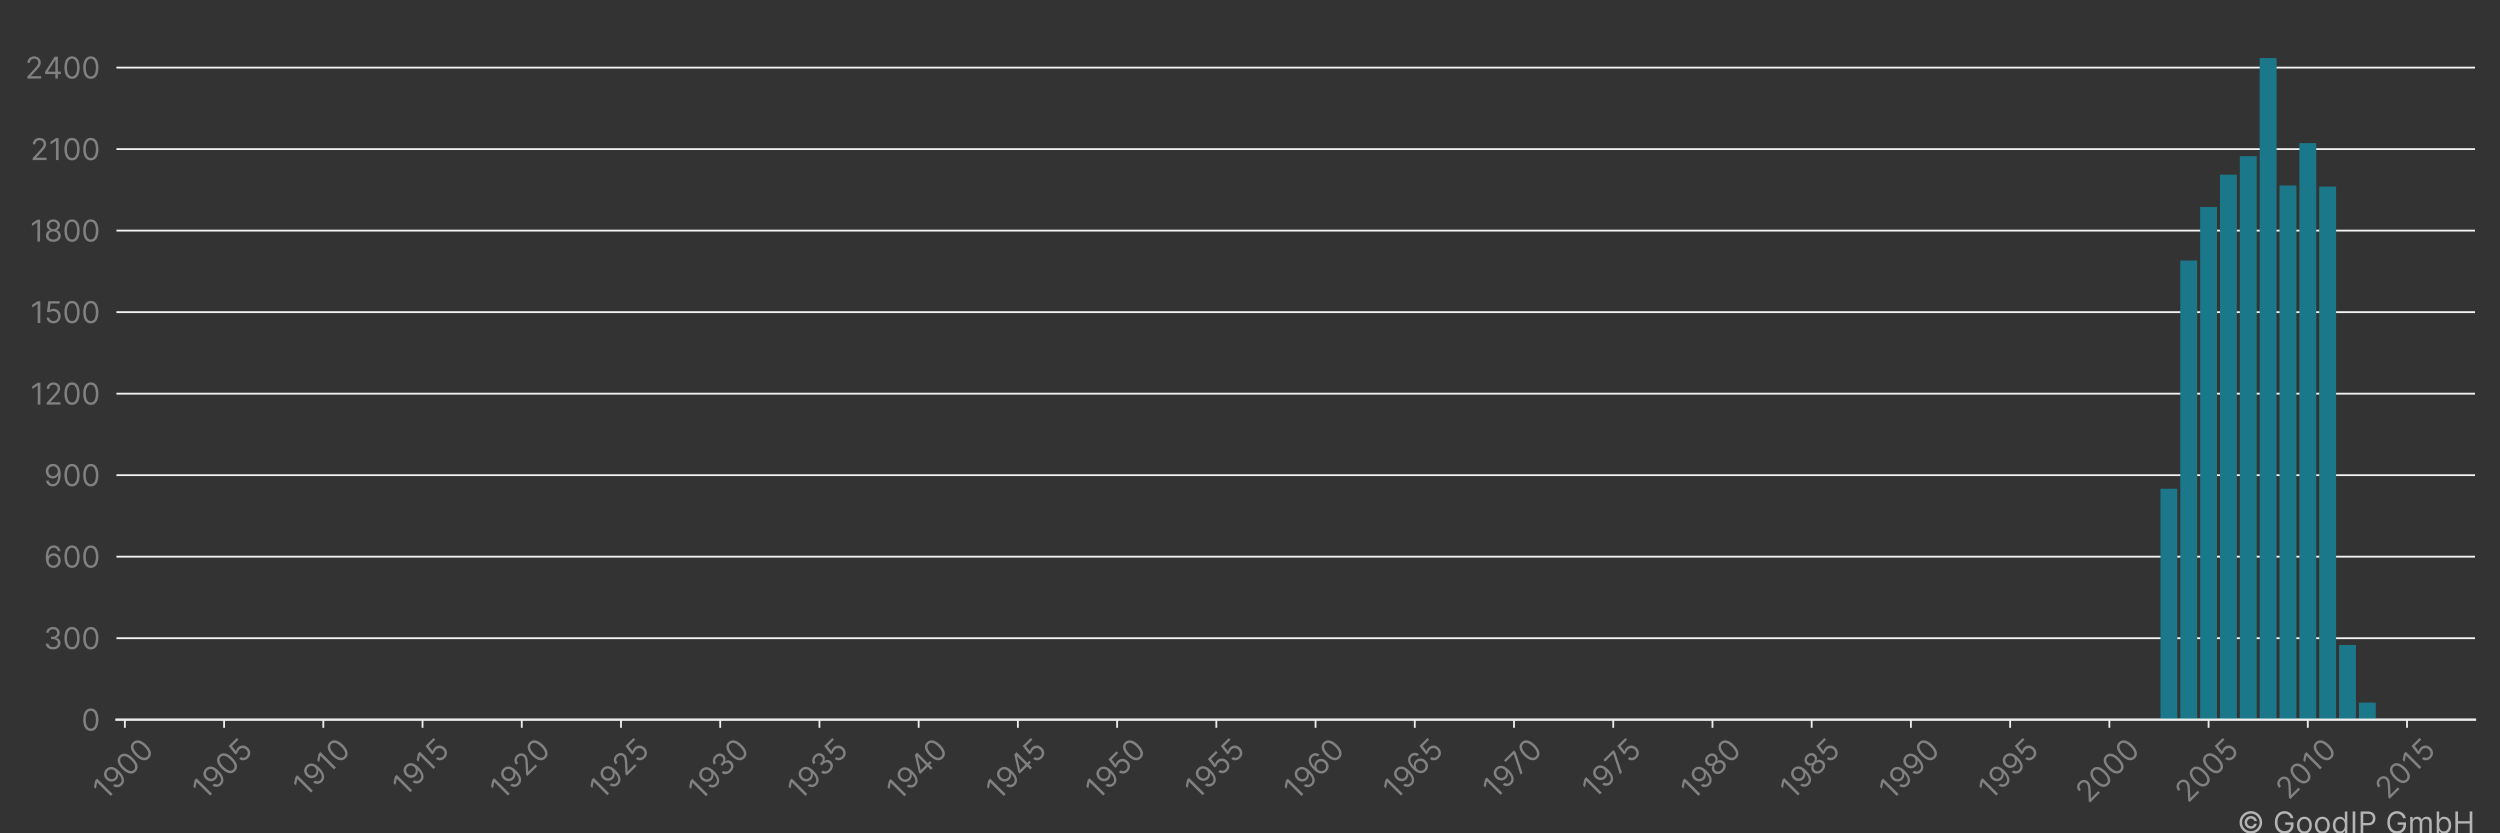 <?xml version="1.0" encoding="utf-8" standalone="no"?>
<!DOCTYPE svg PUBLIC "-//W3C//DTD SVG 1.1//EN"
  "http://www.w3.org/Graphics/SVG/1.1/DTD/svg11.dtd">
<!-- Created with matplotlib (https://matplotlib.org/) -->
<svg height="360pt" version="1.1" viewBox="0 0 1080 360" width="1080pt" xmlns="http://www.w3.org/2000/svg" xmlns:xlink="http://www.w3.org/1999/xlink">
 <rect x="0" y="0" width="1080" height="360" fill="#333333" stroke="none"/>
 <title>KONICA MINOLTA BUSINESS TECH patent filings</title>
 <defs>
  <style type="text/css">*{stroke-linecap:butt;stroke-linejoin:round;}</style>
 </defs>
 <g id="figure_1">
  <g id="patch_1">
   <path d="M 0 360 
L 1080 360 
L 1080 0 
L 0 0 
z
" style="fill:none;"/>
  </g>
  <g id="axes_1">
   <g id="patch_2">
    <path d="M 50.3 310.911 
L 1069.2 310.911 
L 1069.2 10.8 
L 50.3 10.8 
z
" style="fill:none;"/>
   </g>
   <g id="matplotlib.axis_1">
    <g id="xtick_1">
     <g id="line2d_1">
      <defs>
       <path d="M 0 0 
L 0 3.5 
" id="m8c0a478cf1" style="stroke:#ececec;stroke-width:0.8;"/>
      </defs>
      <g>
       <use style="fill:#ececec;stroke:#ececec;stroke-width:0.8;" x="53.944" xlink:href="#m8c0a478cf1" y="310.911"/>
      </g>
     </g>
     <g id="text_1">
      <!-- 1900 -->
      <g style="fill:#818181;" transform="translate(45.6 346.09)rotate(-45)scale(0.13 -0.13)">
       <defs>
        <path d="M 33.094 72.734 
L 33.094 0 
L 24.297 0 
L 24.297 63.5 
L 23.859 63.5 
L 6.109 51.703 
L 6.109 60.656 
L 24.297 72.734 
z
" id="Inter-Regular-49"/>
        <path d="M 30.688 73.859 
Q 35.156 73.828 39.625 72.156 
Q 44.109 70.484 47.797 66.609 
Q 51.5 62.75 53.734 56.094 
Q 55.969 49.438 55.969 39.344 
Q 55.969 29.656 54.141 22.141 
Q 52.312 14.625 48.875 9.469 
Q 45.453 4.328 40.562 1.656 
Q 35.688 -1 29.547 -1 
Q 23.438 -1 18.656 1.438 
Q 13.891 3.875 10.844 8.219 
Q 7.812 12.578 6.969 18.328 
L 15.625 18.328 
Q 16.797 13.312 20.297 10.062 
Q 23.797 6.812 29.547 6.812 
Q 37.969 6.812 42.844 14.156 
Q 47.734 21.516 47.734 34.938 
L 47.156 34.938 
Q 45.172 31.953 42.438 29.781 
Q 39.703 27.625 36.359 26.453 
Q 33.031 25.281 29.266 25.281 
Q 23.016 25.281 17.812 28.391 
Q 12.609 31.5 9.5 36.953 
Q 6.391 42.406 6.391 49.438 
Q 6.391 56.172 9.391 61.75 
Q 12.391 67.328 17.844 70.625 
Q 23.297 73.938 30.688 73.859 
z
M 30.688 66.047 
Q 26.203 66.047 22.641 63.812 
Q 19.078 61.578 17 57.812 
Q 14.922 54.047 14.922 49.438 
Q 14.922 44.891 16.922 41.172 
Q 18.922 37.469 22.422 35.281 
Q 25.922 33.094 30.406 33.094 
Q 33.766 33.094 36.672 34.422 
Q 39.594 35.766 41.781 38.078 
Q 43.969 40.406 45.203 43.375 
Q 46.453 46.344 46.453 49.578 
Q 46.453 53.906 44.406 57.672 
Q 42.359 61.438 38.797 63.734 
Q 35.234 66.047 30.688 66.047 
z
" id="Inter-Regular-57"/>
        <path d="M 31.25 -1 
Q 23.219 -1 17.578 3.391 
Q 11.938 7.781 8.953 16.141 
Q 5.969 24.5 5.969 36.359 
Q 5.969 48.156 8.969 56.516 
Q 11.969 64.875 17.625 69.297 
Q 23.297 73.719 31.25 73.719 
Q 39.203 73.719 44.859 69.297 
Q 50.531 64.875 53.531 56.516 
Q 56.531 48.156 56.531 36.359 
Q 56.531 24.5 53.547 16.141 
Q 50.562 7.781 44.922 3.391 
Q 39.281 -1 31.25 -1 
z
M 31.25 6.812 
Q 39.203 6.812 43.609 14.484 
Q 48.016 22.156 48.016 36.359 
Q 48.016 45.812 46 52.453 
Q 44 59.094 40.25 62.562 
Q 36.5 66.047 31.25 66.047 
Q 23.375 66.047 18.922 58.281 
Q 14.484 50.531 14.484 36.359 
Q 14.484 26.922 16.469 20.312 
Q 18.469 13.703 22.203 10.25 
Q 25.953 6.812 31.25 6.812 
z
" id="Inter-Regular-48"/>
       </defs>
       <use xlink:href="#Inter-Regular-49"/>
       <use x="46.449" xlink:href="#Inter-Regular-57"/>
       <use x="108.807" xlink:href="#Inter-Regular-48"/>
       <use x="171.307" xlink:href="#Inter-Regular-48"/>
      </g>
     </g>
    </g>
    <g id="xtick_2">
     <g id="line2d_2">
      <g>
       <use style="fill:#ececec;stroke:#ececec;stroke-width:0.8;" x="96.808" xlink:href="#m8c0a478cf1" y="310.911"/>
      </g>
     </g>
     <g id="text_2">
      <!-- 1905 -->
      <g style="fill:#818181;" transform="translate(88.543 345.933)rotate(-45)scale(0.13 -0.13)">
       <defs>
        <path d="M 30.25 -1 
Q 24 -1 19 1.484 
Q 14 3.984 10.969 8.312 
Q 7.953 12.641 7.672 18.188 
L 16.188 18.188 
Q 16.688 13.25 20.688 10.031 
Q 24.688 6.812 30.25 6.812 
Q 34.734 6.812 38.234 8.906 
Q 41.734 11.016 43.734 14.688 
Q 45.734 18.359 45.734 23.016 
Q 45.734 27.766 43.656 31.516 
Q 41.578 35.266 37.953 37.422 
Q 34.344 39.594 29.688 39.625 
Q 26.344 39.672 22.828 38.625 
Q 19.312 37.578 17.047 35.938 
L 8.812 36.938 
L 13.219 72.734 
L 51 72.734 
L 51 64.922 
L 20.594 64.922 
L 18.047 43.469 
L 18.469 43.469 
Q 20.703 45.234 24.078 46.406 
Q 27.453 47.578 31.109 47.578 
Q 37.781 47.578 43.016 44.406 
Q 48.266 41.234 51.266 35.719 
Q 54.266 30.219 54.266 23.156 
Q 54.266 16.188 51.156 10.734 
Q 48.047 5.297 42.609 2.141 
Q 37.188 -1 30.25 -1 
z
" id="Inter-Regular-53"/>
       </defs>
       <use xlink:href="#Inter-Regular-49"/>
       <use x="46.449" xlink:href="#Inter-Regular-57"/>
       <use x="108.807" xlink:href="#Inter-Regular-48"/>
       <use x="171.307" xlink:href="#Inter-Regular-53"/>
      </g>
     </g>
    </g>
    <g id="xtick_3">
     <g id="line2d_3">
      <g>
       <use style="fill:#ececec;stroke:#ececec;stroke-width:0.8;" x="139.673" xlink:href="#m8c0a478cf1" y="310.911"/>
      </g>
     </g>
     <g id="text_3">
      <!-- 1910 -->
      <g style="fill:#818181;" transform="translate(132.067 344.614)rotate(-45)scale(0.13 -0.13)">
       <use xlink:href="#Inter-Regular-49"/>
       <use x="46.449" xlink:href="#Inter-Regular-57"/>
       <use x="108.807" xlink:href="#Inter-Regular-49"/>
       <use x="155.256" xlink:href="#Inter-Regular-48"/>
      </g>
     </g>
    </g>
    <g id="xtick_4">
     <g id="line2d_4">
      <g>
       <use style="fill:#ececec;stroke:#ececec;stroke-width:0.8;" x="182.538" xlink:href="#m8c0a478cf1" y="310.911"/>
      </g>
     </g>
     <g id="text_4">
      <!-- 1915 -->
      <g style="fill:#818181;" transform="translate(175.011 344.458)rotate(-45)scale(0.13 -0.13)">
       <use xlink:href="#Inter-Regular-49"/>
       <use x="46.449" xlink:href="#Inter-Regular-57"/>
       <use x="108.807" xlink:href="#Inter-Regular-49"/>
       <use x="155.256" xlink:href="#Inter-Regular-53"/>
      </g>
     </g>
    </g>
    <g id="xtick_5">
     <g id="line2d_5">
      <g>
       <use style="fill:#ececec;stroke:#ececec;stroke-width:0.8;" x="225.403" xlink:href="#m8c0a478cf1" y="310.911"/>
      </g>
     </g>
     <g id="text_5">
      <!-- 1920 -->
      <g style="fill:#818181;" transform="translate(217.151 345.907)rotate(-45)scale(0.13 -0.13)">
       <defs>
        <path d="M 7.531 0 
L 7.531 6.391 
L 31.531 32.672 
Q 35.766 37.281 38.5 40.703 
Q 41.234 44.141 42.562 47.172 
Q 43.891 50.219 43.891 53.547 
Q 43.891 57.391 42.062 60.188 
Q 40.234 63 37.078 64.516 
Q 33.922 66.047 29.969 66.047 
Q 25.781 66.047 22.672 64.328 
Q 19.562 62.609 17.875 59.516 
Q 16.188 56.422 16.188 52.266 
L 7.812 52.266 
Q 7.812 58.672 10.75 63.5 
Q 13.703 68.328 18.797 71.016 
Q 23.906 73.719 30.25 73.719 
Q 36.656 73.719 41.578 71.016 
Q 46.516 68.328 49.312 63.734 
Q 52.125 59.156 52.125 53.547 
Q 52.125 49.531 50.688 45.719 
Q 49.25 41.906 45.719 37.234 
Q 42.188 32.562 35.938 25.859 
L 19.609 8.375 
L 19.609 7.812 
L 53.406 7.812 
L 53.406 0 
z
" id="Inter-Regular-50"/>
       </defs>
       <use xlink:href="#Inter-Regular-49"/>
       <use x="46.449" xlink:href="#Inter-Regular-57"/>
       <use x="108.807" xlink:href="#Inter-Regular-50"/>
       <use x="169.318" xlink:href="#Inter-Regular-48"/>
      </g>
     </g>
    </g>
    <g id="xtick_6">
     <g id="line2d_6">
      <g>
       <use style="fill:#ececec;stroke:#ececec;stroke-width:0.8;" x="268.268" xlink:href="#m8c0a478cf1" y="310.911"/>
      </g>
     </g>
     <g id="text_6">
      <!-- 1925 -->
      <g style="fill:#818181;" transform="translate(260.094 345.751)rotate(-45)scale(0.13 -0.13)">
       <use xlink:href="#Inter-Regular-49"/>
       <use x="46.449" xlink:href="#Inter-Regular-57"/>
       <use x="108.807" xlink:href="#Inter-Regular-50"/>
       <use x="169.318" xlink:href="#Inter-Regular-53"/>
      </g>
     </g>
    </g>
    <g id="xtick_7">
     <g id="line2d_7">
      <g>
       <use style="fill:#ececec;stroke:#ececec;stroke-width:0.8;" x="311.133" xlink:href="#m8c0a478cf1" y="310.911"/>
      </g>
     </g>
     <g id="text_7">
      <!-- 1930 -->
      <g style="fill:#818181;" transform="translate(302.737 346.194)rotate(-45)scale(0.13 -0.13)">
       <defs>
        <path d="M 32.109 -1 
Q 25.078 -1 19.578 1.406 
Q 14.094 3.828 10.875 8.141 
Q 7.672 12.469 7.391 18.188 
L 16.344 18.188 
Q 16.625 14.672 18.75 12.125 
Q 20.875 9.594 24.312 8.203 
Q 27.766 6.812 31.969 6.812 
Q 36.656 6.812 40.266 8.438 
Q 43.891 10.078 45.953 12.984 
Q 48.016 15.906 48.016 19.75 
Q 48.016 23.75 46.016 26.828 
Q 44.031 29.906 40.188 31.641 
Q 36.359 33.375 30.828 33.375 
L 25 33.375 
L 25 41.188 
L 30.828 41.188 
Q 35.156 41.188 38.438 42.75 
Q 41.734 44.312 43.594 47.156 
Q 45.453 50 45.453 53.828 
Q 45.453 57.531 43.812 60.266 
Q 42.188 63 39.219 64.516 
Q 36.266 66.047 32.25 66.047 
Q 28.484 66.047 25.156 64.672 
Q 21.844 63.312 19.75 60.734 
Q 17.656 58.172 17.469 54.547 
L 8.953 54.547 
Q 9.156 60.266 12.391 64.578 
Q 15.625 68.891 20.859 71.297 
Q 26.109 73.719 32.391 73.719 
Q 39.141 73.719 43.969 71 
Q 48.797 68.281 51.391 63.844 
Q 53.984 59.406 53.984 54.266 
Q 53.984 48.125 50.766 43.781 
Q 47.547 39.453 42.047 37.781 
L 42.047 37.219 
Q 48.938 36.078 52.797 31.375 
Q 56.672 26.672 56.672 19.75 
Q 56.672 13.812 53.453 9.109 
Q 50.25 4.406 44.703 1.703 
Q 39.172 -1 32.109 -1 
z
" id="Inter-Regular-51"/>
       </defs>
       <use xlink:href="#Inter-Regular-49"/>
       <use x="46.449" xlink:href="#Inter-Regular-57"/>
       <use x="108.807" xlink:href="#Inter-Regular-51"/>
       <use x="172.443" xlink:href="#Inter-Regular-48"/>
      </g>
     </g>
    </g>
    <g id="xtick_8">
     <g id="line2d_8">
      <g>
       <use style="fill:#ececec;stroke:#ececec;stroke-width:0.8;" x="353.998" xlink:href="#m8c0a478cf1" y="310.911"/>
      </g>
     </g>
     <g id="text_8">
      <!-- 1935 -->
      <g style="fill:#818181;" transform="translate(345.681 346.038)rotate(-45)scale(0.13 -0.13)">
       <use xlink:href="#Inter-Regular-49"/>
       <use x="46.449" xlink:href="#Inter-Regular-57"/>
       <use x="108.807" xlink:href="#Inter-Regular-51"/>
       <use x="172.443" xlink:href="#Inter-Regular-53"/>
      </g>
     </g>
    </g>
    <g id="xtick_9">
     <g id="line2d_9">
      <g>
       <use style="fill:#ececec;stroke:#ececec;stroke-width:0.8;" x="396.863" xlink:href="#m8c0a478cf1" y="310.911"/>
      </g>
     </g>
     <g id="text_9">
      <!-- 1940 -->
      <g style="fill:#818181;" transform="translate(388.441 346.246)rotate(-45)scale(0.13 -0.13)">
       <defs>
        <path d="M 5.828 14.922 
L 5.828 22.156 
L 37.781 72.734 
L 43.047 72.734 
L 43.047 61.5 
L 39.484 61.5 
L 15.344 23.297 
L 15.344 22.734 
L 58.375 22.734 
L 58.375 14.922 
z
M 40.062 0 
L 40.062 17.109 
L 40.062 20.484 
L 40.062 72.734 
L 48.438 72.734 
L 48.438 0 
z
" id="Inter-Regular-52"/>
       </defs>
       <use xlink:href="#Inter-Regular-49"/>
       <use x="46.449" xlink:href="#Inter-Regular-57"/>
       <use x="108.807" xlink:href="#Inter-Regular-52"/>
       <use x="173.011" xlink:href="#Inter-Regular-48"/>
      </g>
     </g>
    </g>
    <g id="xtick_10">
     <g id="line2d_10">
      <g>
       <use style="fill:#ececec;stroke:#ececec;stroke-width:0.8;" x="439.728" xlink:href="#m8c0a478cf1" y="310.911"/>
      </g>
     </g>
     <g id="text_10">
      <!-- 1945 -->
      <g style="fill:#818181;" transform="translate(431.385 346.09)rotate(-45)scale(0.13 -0.13)">
       <use xlink:href="#Inter-Regular-49"/>
       <use x="46.449" xlink:href="#Inter-Regular-57"/>
       <use x="108.807" xlink:href="#Inter-Regular-52"/>
       <use x="173.011" xlink:href="#Inter-Regular-53"/>
      </g>
     </g>
    </g>
    <g id="xtick_11">
     <g id="line2d_11">
      <g>
       <use style="fill:#ececec;stroke:#ececec;stroke-width:0.8;" x="482.593" xlink:href="#m8c0a478cf1" y="310.911"/>
      </g>
     </g>
     <g id="text_11">
      <!-- 1950 -->
      <g style="fill:#818181;" transform="translate(474.328 345.933)rotate(-45)scale(0.13 -0.13)">
       <use xlink:href="#Inter-Regular-49"/>
       <use x="46.449" xlink:href="#Inter-Regular-57"/>
       <use x="108.807" xlink:href="#Inter-Regular-53"/>
       <use x="169.602" xlink:href="#Inter-Regular-48"/>
      </g>
     </g>
    </g>
    <g id="xtick_12">
     <g id="line2d_12">
      <g>
       <use style="fill:#ececec;stroke:#ececec;stroke-width:0.8;" x="525.458" xlink:href="#m8c0a478cf1" y="310.911"/>
      </g>
     </g>
     <g id="text_12">
      <!-- 1955 -->
      <g style="fill:#818181;" transform="translate(517.271 345.776)rotate(-45)scale(0.13 -0.13)">
       <use xlink:href="#Inter-Regular-49"/>
       <use x="46.449" xlink:href="#Inter-Regular-57"/>
       <use x="108.807" xlink:href="#Inter-Regular-53"/>
       <use x="169.602" xlink:href="#Inter-Regular-53"/>
      </g>
     </g>
    </g>
    <g id="xtick_13">
     <g id="line2d_13">
      <g>
       <use style="fill:#ececec;stroke:#ececec;stroke-width:0.8;" x="568.323" xlink:href="#m8c0a478cf1" y="310.911"/>
      </g>
     </g>
     <g id="text_13">
      <!-- 1960 -->
      <g style="fill:#818181;" transform="translate(559.986 346.077)rotate(-45)scale(0.13 -0.13)">
       <defs>
        <path d="M 31.672 -1 
Q 27.203 -0.922 22.719 0.703 
Q 18.25 2.344 14.562 6.234 
Q 10.875 10.125 8.625 16.781 
Q 6.391 23.438 6.391 33.516 
Q 6.391 43.219 8.203 50.719 
Q 10.016 58.234 13.453 63.375 
Q 16.906 68.531 21.781 71.188 
Q 26.672 73.859 32.812 73.859 
Q 38.922 73.859 43.688 71.406 
Q 48.469 68.969 51.484 64.609 
Q 54.516 60.266 55.406 54.547 
L 46.734 54.547 
Q 45.531 59.547 42.047 62.797 
Q 38.562 66.047 32.812 66.047 
Q 24.359 66.047 19.516 58.672 
Q 14.672 51.312 14.625 37.922 
L 15.203 37.922 
Q 17.188 40.938 19.938 43.078 
Q 22.688 45.234 26.031 46.406 
Q 29.375 47.578 33.094 47.578 
Q 39.344 47.578 44.531 44.469 
Q 49.719 41.375 52.844 35.922 
Q 55.969 30.469 55.969 23.438 
Q 55.969 16.688 52.953 11.094 
Q 49.938 5.5 44.484 2.219 
Q 39.031 -1.062 31.672 -1 
z
M 31.672 6.812 
Q 36.156 6.812 39.719 9.047 
Q 43.297 11.297 45.359 15.062 
Q 47.438 18.828 47.438 23.438 
Q 47.438 27.953 45.438 31.656 
Q 43.438 35.375 39.938 37.562 
Q 36.438 39.766 31.969 39.766 
Q 28.594 39.766 25.672 38.438 
Q 22.766 37.109 20.578 34.797 
Q 18.391 32.5 17.141 29.531 
Q 15.906 26.562 15.906 23.297 
Q 15.906 18.969 17.953 15.203 
Q 20 11.438 23.562 9.125 
Q 27.125 6.812 31.672 6.812 
z
" id="Inter-Regular-54"/>
       </defs>
       <use xlink:href="#Inter-Regular-49"/>
       <use x="46.449" xlink:href="#Inter-Regular-57"/>
       <use x="108.807" xlink:href="#Inter-Regular-54"/>
       <use x="171.165" xlink:href="#Inter-Regular-48"/>
      </g>
     </g>
    </g>
    <g id="xtick_14">
     <g id="line2d_14">
      <g>
       <use style="fill:#ececec;stroke:#ececec;stroke-width:0.8;" x="611.188" xlink:href="#m8c0a478cf1" y="310.911"/>
      </g>
     </g>
     <g id="text_14">
      <!-- 1965 -->
      <g style="fill:#818181;" transform="translate(602.929 345.92)rotate(-45)scale(0.13 -0.13)">
       <use xlink:href="#Inter-Regular-49"/>
       <use x="46.449" xlink:href="#Inter-Regular-57"/>
       <use x="108.807" xlink:href="#Inter-Regular-54"/>
       <use x="171.165" xlink:href="#Inter-Regular-53"/>
      </g>
     </g>
    </g>
    <g id="xtick_15">
     <g id="line2d_15">
      <g>
       <use style="fill:#ececec;stroke:#ececec;stroke-width:0.8;" x="654.053" xlink:href="#m8c0a478cf1" y="310.911"/>
      </g>
     </g>
     <g id="text_15">
      <!-- 1970 -->
      <g style="fill:#818181;" transform="translate(645.957 345.594)rotate(-45)scale(0.13 -0.13)">
       <defs>
        <path d="M 9.797 0 
L 42.328 64.344 
L 42.328 64.922 
L 4.828 64.922 
L 4.828 72.734 
L 51.422 72.734 
L 51.422 64.484 
L 19.031 0 
z
" id="Inter-Regular-55"/>
       </defs>
       <use xlink:href="#Inter-Regular-49"/>
       <use x="46.449" xlink:href="#Inter-Regular-57"/>
       <use x="108.807" xlink:href="#Inter-Regular-55"/>
       <use x="165.909" xlink:href="#Inter-Regular-48"/>
      </g>
     </g>
    </g>
    <g id="xtick_16">
     <g id="line2d_16">
      <g>
       <use style="fill:#ececec;stroke:#ececec;stroke-width:0.8;" x="696.918" xlink:href="#m8c0a478cf1" y="310.911"/>
      </g>
     </g>
     <g id="text_16">
      <!-- 1975 -->
      <g style="fill:#818181;" transform="translate(688.9 345.437)rotate(-45)scale(0.13 -0.13)">
       <use xlink:href="#Inter-Regular-49"/>
       <use x="46.449" xlink:href="#Inter-Regular-57"/>
       <use x="108.807" xlink:href="#Inter-Regular-55"/>
       <use x="165.909" xlink:href="#Inter-Regular-53"/>
      </g>
     </g>
    </g>
    <g id="xtick_17">
     <g id="line2d_17">
      <g>
       <use style="fill:#ececec;stroke:#ececec;stroke-width:0.8;" x="739.783" xlink:href="#m8c0a478cf1" y="310.911"/>
      </g>
     </g>
     <g id="text_17">
      <!-- 1980 -->
      <g style="fill:#818181;" transform="translate(731.478 346.012)rotate(-45)scale(0.13 -0.13)">
       <defs>
        <path d="M 30.828 -1 
Q 23.516 -1 17.922 1.609 
Q 12.328 4.219 9.203 8.812 
Q 6.078 13.422 6.109 19.312 
Q 6.078 23.938 7.922 27.859 
Q 9.766 31.781 12.969 34.422 
Q 16.188 37.078 20.172 37.781 
L 20.172 38.203 
Q 14.953 39.562 11.859 44.078 
Q 8.766 48.609 8.812 54.406 
Q 8.766 59.938 11.609 64.297 
Q 14.453 68.672 19.438 71.188 
Q 24.438 73.719 30.828 73.719 
Q 37.141 73.719 42.109 71.188 
Q 47.094 68.672 49.953 64.297 
Q 52.812 59.938 52.844 54.406 
Q 52.812 48.609 49.703 44.078 
Q 46.594 39.562 41.484 38.203 
L 41.484 37.781 
Q 45.422 37.078 48.578 34.422 
Q 51.734 31.781 53.609 27.859 
Q 55.5 23.938 55.547 19.312 
Q 55.5 13.422 52.359 8.812 
Q 49.219 4.219 43.656 1.609 
Q 38.109 -1 30.828 -1 
z
M 30.828 6.812 
Q 35.766 6.812 39.344 8.406 
Q 42.938 10.016 44.891 12.922 
Q 46.844 15.844 46.875 19.75 
Q 46.844 23.859 44.75 27.016 
Q 42.656 30.188 39.047 32 
Q 35.438 33.812 30.828 33.812 
Q 26.172 33.812 22.531 32 
Q 18.891 30.188 16.812 27.016 
Q 14.734 23.859 14.781 19.75 
Q 14.734 15.844 16.672 12.922 
Q 18.609 10.016 22.234 8.406 
Q 25.859 6.812 30.828 6.812 
z
M 30.828 41.328 
Q 34.734 41.328 37.766 42.891 
Q 40.797 44.453 42.531 47.266 
Q 44.281 50.078 44.312 53.828 
Q 44.281 57.531 42.578 60.281 
Q 40.875 63.031 37.859 64.531 
Q 34.844 66.047 30.828 66.047 
Q 26.734 66.047 23.688 64.531 
Q 20.641 63.031 18.969 60.281 
Q 17.297 57.531 17.328 53.828 
Q 17.297 50.078 19.016 47.266 
Q 20.734 44.453 23.781 42.891 
Q 26.844 41.328 30.828 41.328 
z
" id="Inter-Regular-56"/>
       </defs>
       <use xlink:href="#Inter-Regular-49"/>
       <use x="46.449" xlink:href="#Inter-Regular-57"/>
       <use x="108.807" xlink:href="#Inter-Regular-56"/>
       <use x="170.455" xlink:href="#Inter-Regular-48"/>
      </g>
     </g>
    </g>
    <g id="xtick_18">
     <g id="line2d_18">
      <g>
       <use style="fill:#ececec;stroke:#ececec;stroke-width:0.8;" x="782.648" xlink:href="#m8c0a478cf1" y="310.911"/>
      </g>
     </g>
     <g id="text_18">
      <!-- 1985 -->
      <g style="fill:#818181;" transform="translate(774.421 345.855)rotate(-45)scale(0.13 -0.13)">
       <use xlink:href="#Inter-Regular-49"/>
       <use x="46.449" xlink:href="#Inter-Regular-57"/>
       <use x="108.807" xlink:href="#Inter-Regular-56"/>
       <use x="170.455" xlink:href="#Inter-Regular-53"/>
      </g>
     </g>
    </g>
    <g id="xtick_19">
     <g id="line2d_19">
      <g>
       <use style="fill:#ececec;stroke:#ececec;stroke-width:0.8;" x="825.513" xlink:href="#m8c0a478cf1" y="310.911"/>
      </g>
     </g>
     <g id="text_19">
      <!-- 1990 -->
      <g style="fill:#818181;" transform="translate(817.176 346.077)rotate(-45)scale(0.13 -0.13)">
       <use xlink:href="#Inter-Regular-49"/>
       <use x="46.449" xlink:href="#Inter-Regular-57"/>
       <use x="108.807" xlink:href="#Inter-Regular-57"/>
       <use x="171.165" xlink:href="#Inter-Regular-48"/>
      </g>
     </g>
    </g>
    <g id="xtick_20">
     <g id="line2d_20">
      <g>
       <use style="fill:#ececec;stroke:#ececec;stroke-width:0.8;" x="868.378" xlink:href="#m8c0a478cf1" y="310.911"/>
      </g>
     </g>
     <g id="text_20">
      <!-- 1995 -->
      <g style="fill:#818181;" transform="translate(860.119 345.92)rotate(-45)scale(0.13 -0.13)">
       <use xlink:href="#Inter-Regular-49"/>
       <use x="46.449" xlink:href="#Inter-Regular-57"/>
       <use x="108.807" xlink:href="#Inter-Regular-57"/>
       <use x="171.165" xlink:href="#Inter-Regular-53"/>
      </g>
     </g>
    </g>
    <g id="xtick_21">
     <g id="line2d_21">
      <g>
       <use style="fill:#ececec;stroke:#ececec;stroke-width:0.8;" x="911.243" xlink:href="#m8c0a478cf1" y="310.911"/>
      </g>
     </g>
     <g id="text_21">
      <!-- 2000 -->
      <g style="fill:#818181;" transform="translate(902.246 347.395)rotate(-45)scale(0.13 -0.13)">
       <use xlink:href="#Inter-Regular-50"/>
       <use x="60.511" xlink:href="#Inter-Regular-48"/>
       <use x="123.011" xlink:href="#Inter-Regular-48"/>
       <use x="185.511" xlink:href="#Inter-Regular-48"/>
      </g>
     </g>
    </g>
    <g id="xtick_22">
     <g id="line2d_22">
      <g>
       <use style="fill:#ececec;stroke:#ececec;stroke-width:0.8;" x="954.108" xlink:href="#m8c0a478cf1" y="310.911"/>
      </g>
     </g>
     <g id="text_22">
      <!-- 2005 -->
      <g style="fill:#818181;" transform="translate(945.19 347.239)rotate(-45)scale(0.13 -0.13)">
       <use xlink:href="#Inter-Regular-50"/>
       <use x="60.511" xlink:href="#Inter-Regular-48"/>
       <use x="123.011" xlink:href="#Inter-Regular-48"/>
       <use x="185.511" xlink:href="#Inter-Regular-53"/>
      </g>
     </g>
    </g>
    <g id="xtick_23">
     <g id="line2d_23">
      <g>
       <use style="fill:#ececec;stroke:#ececec;stroke-width:0.8;" x="996.973" xlink:href="#m8c0a478cf1" y="310.911"/>
      </g>
     </g>
     <g id="text_23">
      <!-- 2010 -->
      <g style="fill:#818181;" transform="translate(988.714 345.92)rotate(-45)scale(0.13 -0.13)">
       <use xlink:href="#Inter-Regular-50"/>
       <use x="60.511" xlink:href="#Inter-Regular-48"/>
       <use x="123.011" xlink:href="#Inter-Regular-49"/>
       <use x="169.46" xlink:href="#Inter-Regular-48"/>
      </g>
     </g>
    </g>
    <g id="xtick_24">
     <g id="line2d_24">
      <g>
       <use style="fill:#ececec;stroke:#ececec;stroke-width:0.8;" x="1039.838" xlink:href="#m8c0a478cf1" y="310.911"/>
      </g>
     </g>
     <g id="text_24">
      <!-- 2015 -->
      <g style="fill:#818181;" transform="translate(1031.657 345.763)rotate(-45)scale(0.13 -0.13)">
       <use xlink:href="#Inter-Regular-50"/>
       <use x="60.511" xlink:href="#Inter-Regular-48"/>
       <use x="123.011" xlink:href="#Inter-Regular-49"/>
       <use x="169.46" xlink:href="#Inter-Regular-53"/>
      </g>
     </g>
    </g>
   </g>
   <g id="matplotlib.axis_2">
    <g id="ytick_1">
     <g id="line2d_25">
      <path clip-path="url(#p28653ba135)" d="M 50.3 310.911 
L 1069.2 310.911 
" style="fill:none;stroke:#f3f3f3;stroke-linecap:square;stroke-width:0.8;"/>
     </g>
     <g id="text_25">
      <!-- 0 -->
      <g style="fill:#818181;" transform="translate(35.175 315.638)scale(0.13 -0.13)">
       <use xlink:href="#Inter-Regular-48"/>
      </g>
     </g>
    </g>
    <g id="ytick_2">
     <g id="line2d_26">
      <path clip-path="url(#p28653ba135)" d="M 50.3 275.697 
L 1069.2 275.697 
" style="fill:none;stroke:#f3f3f3;stroke-linecap:square;stroke-width:0.8;"/>
     </g>
     <g id="text_26">
      <!-- 300 -->
      <g style="fill:#818181;" transform="translate(18.777 280.424)scale(0.13 -0.13)">
       <use xlink:href="#Inter-Regular-51"/>
       <use x="63.636" xlink:href="#Inter-Regular-48"/>
       <use x="126.136" xlink:href="#Inter-Regular-48"/>
      </g>
     </g>
    </g>
    <g id="ytick_3">
     <g id="line2d_27">
      <path clip-path="url(#p28653ba135)" d="M 50.3 240.483 
L 1069.2 240.483 
" style="fill:none;stroke:#f3f3f3;stroke-linecap:square;stroke-width:0.8;"/>
     </g>
     <g id="text_27">
      <!-- 600 -->
      <g style="fill:#818181;" transform="translate(18.943 245.21)scale(0.13 -0.13)">
       <use xlink:href="#Inter-Regular-54"/>
       <use x="62.358" xlink:href="#Inter-Regular-48"/>
       <use x="124.858" xlink:href="#Inter-Regular-48"/>
      </g>
     </g>
    </g>
    <g id="ytick_4">
     <g id="line2d_28">
      <path clip-path="url(#p28653ba135)" d="M 50.3 205.269 
L 1069.2 205.269 
" style="fill:none;stroke:#f3f3f3;stroke-linecap:square;stroke-width:0.8;"/>
     </g>
     <g id="text_28">
      <!-- 900 -->
      <g style="fill:#818181;" transform="translate(18.943 209.997)scale(0.13 -0.13)">
       <use xlink:href="#Inter-Regular-57"/>
       <use x="62.358" xlink:href="#Inter-Regular-48"/>
       <use x="124.858" xlink:href="#Inter-Regular-48"/>
      </g>
     </g>
    </g>
    <g id="ytick_5">
     <g id="line2d_29">
      <path clip-path="url(#p28653ba135)" d="M 50.3 170.055 
L 1069.2 170.055 
" style="fill:none;stroke:#f3f3f3;stroke-linecap:square;stroke-width:0.8;"/>
     </g>
     <g id="text_29">
      <!-- 1200 -->
      <g style="fill:#818181;" transform="translate(13.144 174.783)scale(0.13 -0.13)">
       <use xlink:href="#Inter-Regular-49"/>
       <use x="46.449" xlink:href="#Inter-Regular-50"/>
       <use x="106.96" xlink:href="#Inter-Regular-48"/>
       <use x="169.46" xlink:href="#Inter-Regular-48"/>
      </g>
     </g>
    </g>
    <g id="ytick_6">
     <g id="line2d_30">
      <path clip-path="url(#p28653ba135)" d="M 50.3 134.841 
L 1069.2 134.841 
" style="fill:none;stroke:#f3f3f3;stroke-linecap:square;stroke-width:0.8;"/>
     </g>
     <g id="text_30">
      <!-- 1500 -->
      <g style="fill:#818181;" transform="translate(13.107 139.569)scale(0.13 -0.13)">
       <use xlink:href="#Inter-Regular-49"/>
       <use x="46.449" xlink:href="#Inter-Regular-53"/>
       <use x="107.244" xlink:href="#Inter-Regular-48"/>
       <use x="169.744" xlink:href="#Inter-Regular-48"/>
      </g>
     </g>
    </g>
    <g id="ytick_7">
     <g id="line2d_31">
      <path clip-path="url(#p28653ba135)" d="M 50.3 99.627 
L 1069.2 99.627 
" style="fill:none;stroke:#f3f3f3;stroke-linecap:square;stroke-width:0.8;"/>
     </g>
     <g id="text_31">
      <!-- 1800 -->
      <g style="fill:#818181;" transform="translate(12.996 104.355)scale(0.13 -0.13)">
       <use xlink:href="#Inter-Regular-49"/>
       <use x="46.449" xlink:href="#Inter-Regular-56"/>
       <use x="108.097" xlink:href="#Inter-Regular-48"/>
       <use x="170.597" xlink:href="#Inter-Regular-48"/>
      </g>
     </g>
    </g>
    <g id="ytick_8">
     <g id="line2d_32">
      <path clip-path="url(#p28653ba135)" d="M 50.3 64.413 
L 1069.2 64.413 
" style="fill:none;stroke:#f3f3f3;stroke-linecap:square;stroke-width:0.8;"/>
     </g>
     <g id="text_32">
      <!-- 2100 -->
      <g style="fill:#818181;" transform="translate(13.144 69.141)scale(0.13 -0.13)">
       <use xlink:href="#Inter-Regular-50"/>
       <use x="60.511" xlink:href="#Inter-Regular-49"/>
       <use x="106.96" xlink:href="#Inter-Regular-48"/>
       <use x="169.46" xlink:href="#Inter-Regular-48"/>
      </g>
     </g>
    </g>
    <g id="ytick_9">
     <g id="line2d_33">
      <path clip-path="url(#p28653ba135)" d="M 50.3 29.199 
L 1069.2 29.199 
" style="fill:none;stroke:#f3f3f3;stroke-linecap:square;stroke-width:0.8;"/>
     </g>
     <g id="text_33">
      <!-- 2400 -->
      <g style="fill:#818181;" transform="translate(10.837 33.927)scale(0.13 -0.13)">
       <use xlink:href="#Inter-Regular-50"/>
       <use x="60.511" xlink:href="#Inter-Regular-52"/>
       <use x="124.716" xlink:href="#Inter-Regular-48"/>
       <use x="187.216" xlink:href="#Inter-Regular-48"/>
      </g>
     </g>
    </g>
   </g>
   <g id="patch_3">
    <path clip-path="url(#p28653ba135)" d="M 50.3 310.911 
L 57.587 310.911 
L 57.587 310.911 
L 50.3 310.911 
z
" style="fill:#1b788b;"/>
   </g>
   <g id="patch_4">
    <path clip-path="url(#p28653ba135)" d="M 58.873 310.911 
L 66.16 310.911 
L 66.16 310.911 
L 58.873 310.911 
z
" style="fill:#1b788b;"/>
   </g>
   <g id="patch_5">
    <path clip-path="url(#p28653ba135)" d="M 67.446 310.911 
L 74.733 310.911 
L 74.733 310.911 
L 67.446 310.911 
z
" style="fill:#1b788b;"/>
   </g>
   <g id="patch_6">
    <path clip-path="url(#p28653ba135)" d="M 76.019 310.911 
L 83.306 310.911 
L 83.306 310.911 
L 76.019 310.911 
z
" style="fill:#1b788b;"/>
   </g>
   <g id="patch_7">
    <path clip-path="url(#p28653ba135)" d="M 84.592 310.911 
L 91.879 310.911 
L 91.879 310.911 
L 84.592 310.911 
z
" style="fill:#1b788b;"/>
   </g>
   <g id="patch_8">
    <path clip-path="url(#p28653ba135)" d="M 93.165 310.911 
L 100.452 310.911 
L 100.452 310.911 
L 93.165 310.911 
z
" style="fill:#1b788b;"/>
   </g>
   <g id="patch_9">
    <path clip-path="url(#p28653ba135)" d="M 101.738 310.911 
L 109.025 310.911 
L 109.025 310.911 
L 101.738 310.911 
z
" style="fill:#1b788b;"/>
   </g>
   <g id="patch_10">
    <path clip-path="url(#p28653ba135)" d="M 110.311 310.911 
L 117.598 310.911 
L 117.598 310.911 
L 110.311 310.911 
z
" style="fill:#1b788b;"/>
   </g>
   <g id="patch_11">
    <path clip-path="url(#p28653ba135)" d="M 118.884 310.911 
L 126.171 310.911 
L 126.171 310.911 
L 118.884 310.911 
z
" style="fill:#1b788b;"/>
   </g>
   <g id="patch_12">
    <path clip-path="url(#p28653ba135)" d="M 127.457 310.911 
L 134.744 310.911 
L 134.744 310.911 
L 127.457 310.911 
z
" style="fill:#1b788b;"/>
   </g>
   <g id="patch_13">
    <path clip-path="url(#p28653ba135)" d="M 136.03 310.911 
L 143.317 310.911 
L 143.317 310.911 
L 136.03 310.911 
z
" style="fill:#1b788b;"/>
   </g>
   <g id="patch_14">
    <path clip-path="url(#p28653ba135)" d="M 144.603 310.911 
L 151.89 310.911 
L 151.89 310.911 
L 144.603 310.911 
z
" style="fill:#1b788b;"/>
   </g>
   <g id="patch_15">
    <path clip-path="url(#p28653ba135)" d="M 153.176 310.911 
L 160.463 310.911 
L 160.463 310.911 
L 153.176 310.911 
z
" style="fill:#1b788b;"/>
   </g>
   <g id="patch_16">
    <path clip-path="url(#p28653ba135)" d="M 161.749 310.911 
L 169.036 310.911 
L 169.036 310.911 
L 161.749 310.911 
z
" style="fill:#1b788b;"/>
   </g>
   <g id="patch_17">
    <path clip-path="url(#p28653ba135)" d="M 170.322 310.911 
L 177.609 310.911 
L 177.609 310.911 
L 170.322 310.911 
z
" style="fill:#1b788b;"/>
   </g>
   <g id="patch_18">
    <path clip-path="url(#p28653ba135)" d="M 178.895 310.911 
L 186.182 310.911 
L 186.182 310.911 
L 178.895 310.911 
z
" style="fill:#1b788b;"/>
   </g>
   <g id="patch_19">
    <path clip-path="url(#p28653ba135)" d="M 187.468 310.911 
L 194.755 310.911 
L 194.755 310.911 
L 187.468 310.911 
z
" style="fill:#1b788b;"/>
   </g>
   <g id="patch_20">
    <path clip-path="url(#p28653ba135)" d="M 196.041 310.911 
L 203.328 310.911 
L 203.328 310.911 
L 196.041 310.911 
z
" style="fill:#1b788b;"/>
   </g>
   <g id="patch_21">
    <path clip-path="url(#p28653ba135)" d="M 204.614 310.911 
L 211.901 310.911 
L 211.901 310.911 
L 204.614 310.911 
z
" style="fill:#1b788b;"/>
   </g>
   <g id="patch_22">
    <path clip-path="url(#p28653ba135)" d="M 213.187 310.911 
L 220.474 310.911 
L 220.474 310.911 
L 213.187 310.911 
z
" style="fill:#1b788b;"/>
   </g>
   <g id="patch_23">
    <path clip-path="url(#p28653ba135)" d="M 221.76 310.911 
L 229.047 310.911 
L 229.047 310.911 
L 221.76 310.911 
z
" style="fill:#1b788b;"/>
   </g>
   <g id="patch_24">
    <path clip-path="url(#p28653ba135)" d="M 230.333 310.911 
L 237.62 310.911 
L 237.62 310.911 
L 230.333 310.911 
z
" style="fill:#1b788b;"/>
   </g>
   <g id="patch_25">
    <path clip-path="url(#p28653ba135)" d="M 238.906 310.911 
L 246.193 310.911 
L 246.193 310.911 
L 238.906 310.911 
z
" style="fill:#1b788b;"/>
   </g>
   <g id="patch_26">
    <path clip-path="url(#p28653ba135)" d="M 247.479 310.911 
L 254.766 310.911 
L 254.766 310.911 
L 247.479 310.911 
z
" style="fill:#1b788b;"/>
   </g>
   <g id="patch_27">
    <path clip-path="url(#p28653ba135)" d="M 256.052 310.911 
L 263.339 310.911 
L 263.339 310.911 
L 256.052 310.911 
z
" style="fill:#1b788b;"/>
   </g>
   <g id="patch_28">
    <path clip-path="url(#p28653ba135)" d="M 264.625 310.911 
L 271.912 310.911 
L 271.912 310.911 
L 264.625 310.911 
z
" style="fill:#1b788b;"/>
   </g>
   <g id="patch_29">
    <path clip-path="url(#p28653ba135)" d="M 273.198 310.911 
L 280.485 310.911 
L 280.485 310.911 
L 273.198 310.911 
z
" style="fill:#1b788b;"/>
   </g>
   <g id="patch_30">
    <path clip-path="url(#p28653ba135)" d="M 281.771 310.911 
L 289.058 310.911 
L 289.058 310.911 
L 281.771 310.911 
z
" style="fill:#1b788b;"/>
   </g>
   <g id="patch_31">
    <path clip-path="url(#p28653ba135)" d="M 290.344 310.911 
L 297.631 310.911 
L 297.631 310.911 
L 290.344 310.911 
z
" style="fill:#1b788b;"/>
   </g>
   <g id="patch_32">
    <path clip-path="url(#p28653ba135)" d="M 298.917 310.911 
L 306.204 310.911 
L 306.204 310.911 
L 298.917 310.911 
z
" style="fill:#1b788b;"/>
   </g>
   <g id="patch_33">
    <path clip-path="url(#p28653ba135)" d="M 307.49 310.911 
L 314.777 310.911 
L 314.777 310.911 
L 307.49 310.911 
z
" style="fill:#1b788b;"/>
   </g>
   <g id="patch_34">
    <path clip-path="url(#p28653ba135)" d="M 316.063 310.911 
L 323.35 310.911 
L 323.35 310.911 
L 316.063 310.911 
z
" style="fill:#1b788b;"/>
   </g>
   <g id="patch_35">
    <path clip-path="url(#p28653ba135)" d="M 324.636 310.911 
L 331.923 310.911 
L 331.923 310.911 
L 324.636 310.911 
z
" style="fill:#1b788b;"/>
   </g>
   <g id="patch_36">
    <path clip-path="url(#p28653ba135)" d="M 333.209 310.911 
L 340.496 310.911 
L 340.496 310.911 
L 333.209 310.911 
z
" style="fill:#1b788b;"/>
   </g>
   <g id="patch_37">
    <path clip-path="url(#p28653ba135)" d="M 341.782 310.911 
L 349.069 310.911 
L 349.069 310.911 
L 341.782 310.911 
z
" style="fill:#1b788b;"/>
   </g>
   <g id="patch_38">
    <path clip-path="url(#p28653ba135)" d="M 350.355 310.911 
L 357.642 310.911 
L 357.642 310.911 
L 350.355 310.911 
z
" style="fill:#1b788b;"/>
   </g>
   <g id="patch_39">
    <path clip-path="url(#p28653ba135)" d="M 358.928 310.911 
L 366.215 310.911 
L 366.215 310.911 
L 358.928 310.911 
z
" style="fill:#1b788b;"/>
   </g>
   <g id="patch_40">
    <path clip-path="url(#p28653ba135)" d="M 367.501 310.911 
L 374.788 310.911 
L 374.788 310.911 
L 367.501 310.911 
z
" style="fill:#1b788b;"/>
   </g>
   <g id="patch_41">
    <path clip-path="url(#p28653ba135)" d="M 376.074 310.911 
L 383.361 310.911 
L 383.361 310.911 
L 376.074 310.911 
z
" style="fill:#1b788b;"/>
   </g>
   <g id="patch_42">
    <path clip-path="url(#p28653ba135)" d="M 384.647 310.911 
L 391.934 310.911 
L 391.934 310.911 
L 384.647 310.911 
z
" style="fill:#1b788b;"/>
   </g>
   <g id="patch_43">
    <path clip-path="url(#p28653ba135)" d="M 393.22 310.911 
L 400.507 310.911 
L 400.507 310.911 
L 393.22 310.911 
z
" style="fill:#1b788b;"/>
   </g>
   <g id="patch_44">
    <path clip-path="url(#p28653ba135)" d="M 401.793 310.911 
L 409.08 310.911 
L 409.08 310.911 
L 401.793 310.911 
z
" style="fill:#1b788b;"/>
   </g>
   <g id="patch_45">
    <path clip-path="url(#p28653ba135)" d="M 410.366 310.911 
L 417.653 310.911 
L 417.653 310.911 
L 410.366 310.911 
z
" style="fill:#1b788b;"/>
   </g>
   <g id="patch_46">
    <path clip-path="url(#p28653ba135)" d="M 418.939 310.911 
L 426.226 310.911 
L 426.226 310.911 
L 418.939 310.911 
z
" style="fill:#1b788b;"/>
   </g>
   <g id="patch_47">
    <path clip-path="url(#p28653ba135)" d="M 427.512 310.911 
L 434.799 310.911 
L 434.799 310.911 
L 427.512 310.911 
z
" style="fill:#1b788b;"/>
   </g>
   <g id="patch_48">
    <path clip-path="url(#p28653ba135)" d="M 436.085 310.911 
L 443.372 310.911 
L 443.372 310.911 
L 436.085 310.911 
z
" style="fill:#1b788b;"/>
   </g>
   <g id="patch_49">
    <path clip-path="url(#p28653ba135)" d="M 444.658 310.911 
L 451.945 310.911 
L 451.945 310.911 
L 444.658 310.911 
z
" style="fill:#1b788b;"/>
   </g>
   <g id="patch_50">
    <path clip-path="url(#p28653ba135)" d="M 453.231 310.911 
L 460.518 310.911 
L 460.518 310.911 
L 453.231 310.911 
z
" style="fill:#1b788b;"/>
   </g>
   <g id="patch_51">
    <path clip-path="url(#p28653ba135)" d="M 461.804 310.911 
L 469.091 310.911 
L 469.091 310.911 
L 461.804 310.911 
z
" style="fill:#1b788b;"/>
   </g>
   <g id="patch_52">
    <path clip-path="url(#p28653ba135)" d="M 470.377 310.911 
L 477.664 310.911 
L 477.664 310.911 
L 470.377 310.911 
z
" style="fill:#1b788b;"/>
   </g>
   <g id="patch_53">
    <path clip-path="url(#p28653ba135)" d="M 478.95 310.911 
L 486.237 310.911 
L 486.237 310.911 
L 478.95 310.911 
z
" style="fill:#1b788b;"/>
   </g>
   <g id="patch_54">
    <path clip-path="url(#p28653ba135)" d="M 487.523 310.911 
L 494.81 310.911 
L 494.81 310.911 
L 487.523 310.911 
z
" style="fill:#1b788b;"/>
   </g>
   <g id="patch_55">
    <path clip-path="url(#p28653ba135)" d="M 496.096 310.911 
L 503.383 310.911 
L 503.383 310.911 
L 496.096 310.911 
z
" style="fill:#1b788b;"/>
   </g>
   <g id="patch_56">
    <path clip-path="url(#p28653ba135)" d="M 504.669 310.911 
L 511.956 310.911 
L 511.956 310.911 
L 504.669 310.911 
z
" style="fill:#1b788b;"/>
   </g>
   <g id="patch_57">
    <path clip-path="url(#p28653ba135)" d="M 513.242 310.911 
L 520.529 310.911 
L 520.529 310.911 
L 513.242 310.911 
z
" style="fill:#1b788b;"/>
   </g>
   <g id="patch_58">
    <path clip-path="url(#p28653ba135)" d="M 521.815 310.911 
L 529.102 310.911 
L 529.102 310.911 
L 521.815 310.911 
z
" style="fill:#1b788b;"/>
   </g>
   <g id="patch_59">
    <path clip-path="url(#p28653ba135)" d="M 530.388 310.911 
L 537.675 310.911 
L 537.675 310.911 
L 530.388 310.911 
z
" style="fill:#1b788b;"/>
   </g>
   <g id="patch_60">
    <path clip-path="url(#p28653ba135)" d="M 538.96 310.911 
L 546.248 310.911 
L 546.248 310.911 
L 538.96 310.911 
z
" style="fill:#1b788b;"/>
   </g>
   <g id="patch_61">
    <path clip-path="url(#p28653ba135)" d="M 547.533 310.911 
L 554.821 310.911 
L 554.821 310.911 
L 547.533 310.911 
z
" style="fill:#1b788b;"/>
   </g>
   <g id="patch_62">
    <path clip-path="url(#p28653ba135)" d="M 556.106 310.911 
L 563.394 310.911 
L 563.394 310.911 
L 556.106 310.911 
z
" style="fill:#1b788b;"/>
   </g>
   <g id="patch_63">
    <path clip-path="url(#p28653ba135)" d="M 564.679 310.911 
L 571.967 310.911 
L 571.967 310.911 
L 564.679 310.911 
z
" style="fill:#1b788b;"/>
   </g>
   <g id="patch_64">
    <path clip-path="url(#p28653ba135)" d="M 573.252 310.911 
L 580.54 310.911 
L 580.54 310.911 
L 573.252 310.911 
z
" style="fill:#1b788b;"/>
   </g>
   <g id="patch_65">
    <path clip-path="url(#p28653ba135)" d="M 581.825 310.911 
L 589.112 310.911 
L 589.112 310.911 
L 581.825 310.911 
z
" style="fill:#1b788b;"/>
   </g>
   <g id="patch_66">
    <path clip-path="url(#p28653ba135)" d="M 590.398 310.911 
L 597.685 310.911 
L 597.685 310.911 
L 590.398 310.911 
z
" style="fill:#1b788b;"/>
   </g>
   <g id="patch_67">
    <path clip-path="url(#p28653ba135)" d="M 598.971 310.911 
L 606.258 310.911 
L 606.258 310.911 
L 598.971 310.911 
z
" style="fill:#1b788b;"/>
   </g>
   <g id="patch_68">
    <path clip-path="url(#p28653ba135)" d="M 607.544 310.911 
L 614.831 310.911 
L 614.831 310.911 
L 607.544 310.911 
z
" style="fill:#1b788b;"/>
   </g>
   <g id="patch_69">
    <path clip-path="url(#p28653ba135)" d="M 616.117 310.911 
L 623.404 310.911 
L 623.404 310.911 
L 616.117 310.911 
z
" style="fill:#1b788b;"/>
   </g>
   <g id="patch_70">
    <path clip-path="url(#p28653ba135)" d="M 624.69 310.911 
L 631.977 310.911 
L 631.977 310.911 
L 624.69 310.911 
z
" style="fill:#1b788b;"/>
   </g>
   <g id="patch_71">
    <path clip-path="url(#p28653ba135)" d="M 633.263 310.911 
L 640.55 310.911 
L 640.55 310.911 
L 633.263 310.911 
z
" style="fill:#1b788b;"/>
   </g>
   <g id="patch_72">
    <path clip-path="url(#p28653ba135)" d="M 641.836 310.911 
L 649.123 310.911 
L 649.123 310.911 
L 641.836 310.911 
z
" style="fill:#1b788b;"/>
   </g>
   <g id="patch_73">
    <path clip-path="url(#p28653ba135)" d="M 650.409 310.911 
L 657.696 310.911 
L 657.696 310.911 
L 650.409 310.911 
z
" style="fill:#1b788b;"/>
   </g>
   <g id="patch_74">
    <path clip-path="url(#p28653ba135)" d="M 658.982 310.911 
L 666.269 310.911 
L 666.269 310.911 
L 658.982 310.911 
z
" style="fill:#1b788b;"/>
   </g>
   <g id="patch_75">
    <path clip-path="url(#p28653ba135)" d="M 667.555 310.911 
L 674.842 310.911 
L 674.842 310.911 
L 667.555 310.911 
z
" style="fill:#1b788b;"/>
   </g>
   <g id="patch_76">
    <path clip-path="url(#p28653ba135)" d="M 676.128 310.911 
L 683.415 310.911 
L 683.415 310.911 
L 676.128 310.911 
z
" style="fill:#1b788b;"/>
   </g>
   <g id="patch_77">
    <path clip-path="url(#p28653ba135)" d="M 684.701 310.911 
L 691.988 310.911 
L 691.988 310.911 
L 684.701 310.911 
z
" style="fill:#1b788b;"/>
   </g>
   <g id="patch_78">
    <path clip-path="url(#p28653ba135)" d="M 693.274 310.911 
L 700.561 310.911 
L 700.561 310.911 
L 693.274 310.911 
z
" style="fill:#1b788b;"/>
   </g>
   <g id="patch_79">
    <path clip-path="url(#p28653ba135)" d="M 701.847 310.911 
L 709.134 310.911 
L 709.134 310.911 
L 701.847 310.911 
z
" style="fill:#1b788b;"/>
   </g>
   <g id="patch_80">
    <path clip-path="url(#p28653ba135)" d="M 710.42 310.911 
L 717.707 310.911 
L 717.707 310.911 
L 710.42 310.911 
z
" style="fill:#1b788b;"/>
   </g>
   <g id="patch_81">
    <path clip-path="url(#p28653ba135)" d="M 718.993 310.911 
L 726.28 310.911 
L 726.28 310.911 
L 718.993 310.911 
z
" style="fill:#1b788b;"/>
   </g>
   <g id="patch_82">
    <path clip-path="url(#p28653ba135)" d="M 727.566 310.911 
L 734.853 310.911 
L 734.853 310.911 
L 727.566 310.911 
z
" style="fill:#1b788b;"/>
   </g>
   <g id="patch_83">
    <path clip-path="url(#p28653ba135)" d="M 736.139 310.911 
L 743.426 310.911 
L 743.426 310.911 
L 736.139 310.911 
z
" style="fill:#1b788b;"/>
   </g>
   <g id="patch_84">
    <path clip-path="url(#p28653ba135)" d="M 744.712 310.911 
L 751.999 310.911 
L 751.999 310.911 
L 744.712 310.911 
z
" style="fill:#1b788b;"/>
   </g>
   <g id="patch_85">
    <path clip-path="url(#p28653ba135)" d="M 753.285 310.911 
L 760.572 310.911 
L 760.572 310.911 
L 753.285 310.911 
z
" style="fill:#1b788b;"/>
   </g>
   <g id="patch_86">
    <path clip-path="url(#p28653ba135)" d="M 761.858 310.911 
L 769.145 310.911 
L 769.145 310.911 
L 761.858 310.911 
z
" style="fill:#1b788b;"/>
   </g>
   <g id="patch_87">
    <path clip-path="url(#p28653ba135)" d="M 770.431 310.911 
L 777.718 310.911 
L 777.718 310.911 
L 770.431 310.911 
z
" style="fill:#1b788b;"/>
   </g>
   <g id="patch_88">
    <path clip-path="url(#p28653ba135)" d="M 779.004 310.911 
L 786.291 310.911 
L 786.291 310.911 
L 779.004 310.911 
z
" style="fill:#1b788b;"/>
   </g>
   <g id="patch_89">
    <path clip-path="url(#p28653ba135)" d="M 787.577 310.911 
L 794.864 310.911 
L 794.864 310.911 
L 787.577 310.911 
z
" style="fill:#1b788b;"/>
   </g>
   <g id="patch_90">
    <path clip-path="url(#p28653ba135)" d="M 796.15 310.911 
L 803.437 310.911 
L 803.437 310.911 
L 796.15 310.911 
z
" style="fill:#1b788b;"/>
   </g>
   <g id="patch_91">
    <path clip-path="url(#p28653ba135)" d="M 804.723 310.911 
L 812.01 310.911 
L 812.01 310.911 
L 804.723 310.911 
z
" style="fill:#1b788b;"/>
   </g>
   <g id="patch_92">
    <path clip-path="url(#p28653ba135)" d="M 813.296 310.911 
L 820.583 310.911 
L 820.583 310.911 
L 813.296 310.911 
z
" style="fill:#1b788b;"/>
   </g>
   <g id="patch_93">
    <path clip-path="url(#p28653ba135)" d="M 821.869 310.911 
L 829.156 310.911 
L 829.156 310.911 
L 821.869 310.911 
z
" style="fill:#1b788b;"/>
   </g>
   <g id="patch_94">
    <path clip-path="url(#p28653ba135)" d="M 830.442 310.911 
L 837.729 310.911 
L 837.729 310.911 
L 830.442 310.911 
z
" style="fill:#1b788b;"/>
   </g>
   <g id="patch_95">
    <path clip-path="url(#p28653ba135)" d="M 839.015 310.911 
L 846.302 310.911 
L 846.302 310.911 
L 839.015 310.911 
z
" style="fill:#1b788b;"/>
   </g>
   <g id="patch_96">
    <path clip-path="url(#p28653ba135)" d="M 847.588 310.911 
L 854.875 310.911 
L 854.875 310.911 
L 847.588 310.911 
z
" style="fill:#1b788b;"/>
   </g>
   <g id="patch_97">
    <path clip-path="url(#p28653ba135)" d="M 856.161 310.911 
L 863.448 310.911 
L 863.448 310.911 
L 856.161 310.911 
z
" style="fill:#1b788b;"/>
   </g>
   <g id="patch_98">
    <path clip-path="url(#p28653ba135)" d="M 864.734 310.911 
L 872.021 310.911 
L 872.021 310.911 
L 864.734 310.911 
z
" style="fill:#1b788b;"/>
   </g>
   <g id="patch_99">
    <path clip-path="url(#p28653ba135)" d="M 873.307 310.911 
L 880.594 310.911 
L 880.594 310.911 
L 873.307 310.911 
z
" style="fill:#1b788b;"/>
   </g>
   <g id="patch_100">
    <path clip-path="url(#p28653ba135)" d="M 881.88 310.911 
L 889.167 310.911 
L 889.167 310.911 
L 881.88 310.911 
z
" style="fill:#1b788b;"/>
   </g>
   <g id="patch_101">
    <path clip-path="url(#p28653ba135)" d="M 890.453 310.911 
L 897.74 310.911 
L 897.74 310.793 
L 890.453 310.793 
z
" style="fill:#1b788b;"/>
   </g>
   <g id="patch_102">
    <path clip-path="url(#p28653ba135)" d="M 899.026 310.911 
L 906.313 310.911 
L 906.313 310.911 
L 899.026 310.911 
z
" style="fill:#1b788b;"/>
   </g>
   <g id="patch_103">
    <path clip-path="url(#p28653ba135)" d="M 907.599 310.911 
L 914.886 310.911 
L 914.886 310.793 
L 907.599 310.793 
z
" style="fill:#1b788b;"/>
   </g>
   <g id="patch_104">
    <path clip-path="url(#p28653ba135)" d="M 916.172 310.911 
L 923.459 310.911 
L 923.459 310.793 
L 916.172 310.793 
z
" style="fill:#1b788b;"/>
   </g>
   <g id="patch_105">
    <path clip-path="url(#p28653ba135)" d="M 924.745 310.911 
L 932.032 310.911 
L 932.032 310.558 
L 924.745 310.558 
z
" style="fill:#1b788b;"/>
   </g>
   <g id="patch_106">
    <path clip-path="url(#p28653ba135)" d="M 933.318 310.911 
L 940.605 310.911 
L 940.605 211.138 
L 933.318 211.138 
z
" style="fill:#1b788b;"/>
   </g>
   <g id="patch_107">
    <path clip-path="url(#p28653ba135)" d="M 941.891 310.911 
L 949.178 310.911 
L 949.178 112.539 
L 941.891 112.539 
z
" style="fill:#1b788b;"/>
   </g>
   <g id="patch_108">
    <path clip-path="url(#p28653ba135)" d="M 950.464 310.911 
L 957.751 310.911 
L 957.751 89.415 
L 950.464 89.415 
z
" style="fill:#1b788b;"/>
   </g>
   <g id="patch_109">
    <path clip-path="url(#p28653ba135)" d="M 959.037 310.911 
L 966.324 310.911 
L 966.324 75.447 
L 959.037 75.447 
z
" style="fill:#1b788b;"/>
   </g>
   <g id="patch_110">
    <path clip-path="url(#p28653ba135)" d="M 967.61 310.911 
L 974.897 310.911 
L 974.897 67.465 
L 967.61 67.465 
z
" style="fill:#1b788b;"/>
   </g>
   <g id="patch_111">
    <path clip-path="url(#p28653ba135)" d="M 976.183 310.911 
L 983.47 310.911 
L 983.47 25.091 
L 976.183 25.091 
z
" style="fill:#1b788b;"/>
   </g>
   <g id="patch_112">
    <path clip-path="url(#p28653ba135)" d="M 984.756 310.911 
L 992.043 310.911 
L 992.043 80.142 
L 984.756 80.142 
z
" style="fill:#1b788b;"/>
   </g>
   <g id="patch_113">
    <path clip-path="url(#p28653ba135)" d="M 993.329 310.911 
L 1000.616 310.911 
L 1000.616 61.831 
L 993.329 61.831 
z
" style="fill:#1b788b;"/>
   </g>
   <g id="patch_114">
    <path clip-path="url(#p28653ba135)" d="M 1001.902 310.911 
L 1009.189 310.911 
L 1009.189 80.612 
L 1001.902 80.612 
z
" style="fill:#1b788b;"/>
   </g>
   <g id="patch_115">
    <path clip-path="url(#p28653ba135)" d="M 1010.475 310.911 
L 1017.762 310.911 
L 1017.762 278.631 
L 1010.475 278.631 
z
" style="fill:#1b788b;"/>
   </g>
   <g id="patch_116">
    <path clip-path="url(#p28653ba135)" d="M 1019.048 310.911 
L 1026.335 310.911 
L 1026.335 303.516 
L 1019.048 303.516 
z
" style="fill:#1b788b;"/>
   </g>
   <g id="patch_117">
    <path clip-path="url(#p28653ba135)" d="M 1027.621 310.911 
L 1034.908 310.911 
L 1034.908 310.793 
L 1027.621 310.793 
z
" style="fill:#1b788b;"/>
   </g>
   <g id="patch_118">
    <path clip-path="url(#p28653ba135)" d="M 1036.194 310.911 
L 1043.481 310.911 
L 1043.481 310.793 
L 1036.194 310.793 
z
" style="fill:#1b788b;"/>
   </g>
   <g id="patch_119">
    <path clip-path="url(#p28653ba135)" d="M 1044.767 310.911 
L 1052.054 310.911 
L 1052.054 310.911 
L 1044.767 310.911 
z
" style="fill:#1b788b;"/>
   </g>
   <g id="patch_120">
    <path clip-path="url(#p28653ba135)" d="M 1053.34 310.911 
L 1060.627 310.911 
L 1060.627 310.911 
L 1053.34 310.911 
z
" style="fill:#1b788b;"/>
   </g>
   <g id="patch_121">
    <path clip-path="url(#p28653ba135)" d="M 1061.913 310.911 
L 1069.2 310.911 
L 1069.2 310.911 
L 1061.913 310.911 
z
" style="fill:#1b788b;"/>
   </g>
   <g id="patch_122">
    <path d="M 50.3 310.911 
L 1069.2 310.911 
" style="fill:none;stroke:#ececec;stroke-linecap:square;stroke-linejoin:miter;"/>
   </g>
  </g>
  <g id="text_34">
   <!-- © GoodIP GmbH -->
   <g style="fill:#b4b4b4;" transform="translate(966.415 360)scale(0.13 -0.13)">
    <defs>
     <path d="M 25 36.359 
Q 25 42.188 27.844 46.984 
Q 30.688 51.781 35.469 54.609 
Q 40.266 57.453 46.094 57.453 
Q 51.141 57.453 55.422 55.281 
Q 59.703 53.125 62.5 49.375 
Q 65.312 45.625 65.984 40.906 
L 57.391 40.906 
Q 56.672 44.562 53.438 46.891 
Q 50.219 49.219 46.094 49.219 
Q 42.547 49.219 39.625 47.469 
Q 36.719 45.734 34.969 42.828 
Q 33.234 39.922 33.234 36.359 
Q 33.234 32.812 34.969 29.891 
Q 36.719 26.984 39.625 25.25 
Q 42.547 23.516 46.094 23.516 
Q 50.219 23.516 53.078 25.828 
Q 55.938 28.156 56.672 31.812 
L 65.266 31.812 
Q 64.594 27.094 61.969 23.344 
Q 59.344 19.609 55.234 17.438 
Q 51.141 15.266 46.094 15.266 
Q 40.266 15.266 35.469 18.109 
Q 30.688 20.953 27.844 25.75 
Q 25 30.547 25 36.359 
z
M 45.734 -1.141 
Q 38 -1.141 31.188 1.766 
Q 24.391 4.688 19.219 9.844 
Q 14.062 15.016 11.125 21.797 
Q 8.203 28.594 8.234 36.359 
Q 8.281 44.141 11.203 50.922 
Q 14.141 57.703 19.281 62.875 
Q 24.438 68.047 31.219 70.953 
Q 38 73.859 45.734 73.859 
Q 53.516 73.859 60.312 70.953 
Q 67.125 68.047 72.25 62.875 
Q 77.375 57.703 80.281 50.922 
Q 83.203 44.141 83.234 36.359 
Q 83.281 28.594 80.359 21.797 
Q 77.453 15.016 72.297 9.844 
Q 67.156 4.688 60.328 1.766 
Q 53.516 -1.141 45.734 -1.141 
z
M 45.734 7.109 
Q 51.812 7.109 57.141 9.375 
Q 62.469 11.641 66.469 15.656 
Q 70.484 19.672 72.75 24.984 
Q 75.031 30.297 75 36.328 
Q 74.969 42.406 72.688 47.719 
Q 70.422 53.047 66.406 57.062 
Q 62.391 61.078 57.094 63.344 
Q 51.812 65.625 45.734 65.625 
Q 39.703 65.625 34.406 63.344 
Q 29.125 61.078 25.109 57.047 
Q 21.094 53.016 18.797 47.703 
Q 16.516 42.406 16.484 36.328 
Q 16.438 30.328 18.703 25.016 
Q 20.984 19.703 25.016 15.688 
Q 29.047 11.688 34.359 9.391 
Q 39.672 7.109 45.734 7.109 
z
" id="Inter-Regular-169"/>
     <path id="Inter-Regular-32"/>
     <path d="M 58.531 50 
Q 57.359 53.594 55.453 56.438 
Q 53.547 59.297 50.938 61.328 
Q 48.328 63.359 45.031 64.422 
Q 41.734 65.484 37.781 65.484 
Q 31.328 65.484 26.031 62.141 
Q 20.734 58.812 17.609 52.312 
Q 14.484 45.812 14.484 36.359 
Q 14.484 26.922 17.641 20.422 
Q 20.812 13.922 26.203 10.578 
Q 31.609 7.25 38.359 7.25 
Q 44.609 7.25 49.375 9.922 
Q 54.156 12.609 56.828 17.516 
Q 59.516 22.438 59.516 29.125 
L 62.219 28.547 
L 40.344 28.547 
L 40.344 36.359 
L 68.047 36.359 
L 68.047 28.547 
Q 68.047 19.562 64.219 12.922 
Q 60.406 6.281 53.703 2.641 
Q 47.016 -1 38.359 -1 
Q 28.688 -1 21.391 3.547 
Q 14.094 8.094 10.031 16.469 
Q 5.969 24.859 5.969 36.359 
Q 5.969 45 8.297 51.906 
Q 10.625 58.812 14.875 63.672 
Q 19.141 68.531 24.969 71.125 
Q 30.797 73.719 37.781 73.719 
Q 43.531 73.719 48.516 72 
Q 53.516 70.281 57.438 67.125 
Q 61.359 63.984 63.984 59.641 
Q 66.625 55.297 67.609 50 
z
" id="Inter-Regular-71"/>
     <path d="M 29.828 -1.141 
Q 22.438 -1.141 16.875 2.375 
Q 11.328 5.891 8.219 12.203 
Q 5.109 18.531 5.109 26.984 
Q 5.109 35.516 8.219 41.859 
Q 11.328 48.219 16.875 51.734 
Q 22.438 55.25 29.828 55.25 
Q 37.219 55.25 42.766 51.734 
Q 48.328 48.219 51.438 41.859 
Q 54.547 35.516 54.547 26.984 
Q 54.547 18.531 51.438 12.203 
Q 48.328 5.891 42.766 2.375 
Q 37.219 -1.141 29.828 -1.141 
z
M 29.828 6.391 
Q 35.438 6.391 39.062 9.266 
Q 42.688 12.141 44.422 16.828 
Q 46.172 21.516 46.172 26.984 
Q 46.172 32.453 44.422 37.172 
Q 42.688 41.906 39.062 44.812 
Q 35.438 47.734 29.828 47.734 
Q 24.219 47.734 20.594 44.812 
Q 16.969 41.906 15.234 37.172 
Q 13.5 32.453 13.5 26.984 
Q 13.5 21.516 15.234 16.828 
Q 16.969 12.141 20.594 9.266 
Q 24.219 6.391 29.828 6.391 
z
" id="Inter-Regular-111"/>
     <path d="M 28.266 -1.141 
Q 21.453 -1.141 16.234 2.312 
Q 11.016 5.781 8.062 12.125 
Q 5.109 18.469 5.109 27.125 
Q 5.109 35.719 8.062 42.031 
Q 11.016 48.359 16.266 51.797 
Q 21.516 55.25 28.406 55.25 
Q 33.734 55.25 36.844 53.484 
Q 39.953 51.734 41.594 49.516 
Q 43.25 47.297 44.172 45.875 
L 44.891 45.875 
L 44.891 72.734 
L 53.266 72.734 
L 53.266 0 
L 45.172 0 
L 45.172 8.375 
L 44.172 8.375 
Q 43.25 6.891 41.547 4.625 
Q 39.844 2.375 36.688 0.609 
Q 33.531 -1.141 28.266 -1.141 
z
M 29.406 6.391 
Q 34.453 6.391 37.922 9.031 
Q 41.406 11.688 43.219 16.391 
Q 45.031 21.094 45.031 27.266 
Q 45.031 33.375 43.25 37.969 
Q 41.484 42.578 38 45.156 
Q 34.516 47.734 29.406 47.734 
Q 24.078 47.734 20.547 45.016 
Q 17.016 42.297 15.25 37.656 
Q 13.5 33.031 13.5 27.266 
Q 13.5 21.453 15.281 16.703 
Q 17.078 11.969 20.609 9.172 
Q 24.156 6.391 29.406 6.391 
z
" id="Inter-Regular-100"/>
     <path d="M 17.609 72.734 
L 17.609 0 
L 8.812 0 
L 8.812 72.734 
z
" id="Inter-Regular-73"/>
     <path d="M 8.812 0 
L 8.812 72.734 
L 33.375 72.734 
Q 41.938 72.734 47.391 69.656 
Q 52.844 66.578 55.469 61.359 
Q 58.094 56.141 58.094 49.719 
Q 58.094 43.281 55.484 38.031 
Q 52.875 32.781 47.438 29.672 
Q 42.016 26.562 33.531 26.562 
L 15.906 26.562 
L 15.906 34.375 
L 33.234 34.375 
Q 39.094 34.375 42.641 36.391 
Q 46.203 38.422 47.812 41.875 
Q 49.438 45.344 49.438 49.719 
Q 49.438 54.078 47.812 57.516 
Q 46.203 60.969 42.609 62.938 
Q 39.031 64.922 33.094 64.922 
L 17.609 64.922 
L 17.609 0 
z
" id="Inter-Regular-80"/>
     <path d="M 7.672 0 
L 7.672 54.547 
L 15.766 54.547 
L 15.766 46.016 
L 16.484 46.016 
Q 18.188 50.391 21.984 52.812 
Q 25.781 55.25 31.109 55.25 
Q 36.5 55.25 40.109 52.812 
Q 43.719 50.391 45.734 46.016 
L 46.312 46.016 
Q 48.406 50.25 52.594 52.75 
Q 56.781 55.25 62.641 55.25 
Q 69.953 55.25 74.609 50.688 
Q 79.266 46.125 79.266 36.5 
L 79.266 0 
L 70.875 0 
L 70.875 36.5 
Q 70.875 42.547 67.578 45.141 
Q 64.281 47.734 59.797 47.734 
Q 54.047 47.734 50.891 44.266 
Q 47.734 40.797 47.734 35.516 
L 47.734 0 
L 39.203 0 
L 39.203 37.359 
Q 39.203 42.016 36.188 44.875 
Q 33.172 47.734 28.406 47.734 
Q 25.141 47.734 22.312 45.984 
Q 19.5 44.25 17.766 41.172 
Q 16.047 38.109 16.047 34.094 
L 16.047 0 
z
" id="Inter-Regular-109"/>
     <path d="M 8.812 0 
L 8.812 72.734 
L 17.188 72.734 
L 17.188 45.875 
L 17.906 45.875 
Q 18.828 47.297 20.469 49.516 
Q 22.125 51.734 25.234 53.484 
Q 28.344 55.25 33.672 55.25 
Q 40.562 55.25 45.812 51.797 
Q 51.062 48.359 54.016 42.031 
Q 56.969 35.719 56.969 27.125 
Q 56.969 18.469 54.016 12.125 
Q 51.062 5.781 45.844 2.312 
Q 40.625 -1.141 33.812 -1.141 
Q 28.547 -1.141 25.391 0.609 
Q 22.234 2.375 20.531 4.625 
Q 18.828 6.891 17.906 8.375 
L 16.906 8.375 
L 16.906 0 
z
M 17.047 27.266 
Q 17.047 21.094 18.859 16.391 
Q 20.672 11.688 24.141 9.031 
Q 27.625 6.391 32.672 6.391 
Q 37.922 6.391 41.453 9.172 
Q 45 11.969 46.781 16.703 
Q 48.578 21.453 48.578 27.266 
Q 48.578 33.031 46.812 37.656 
Q 45.062 42.297 41.531 45.016 
Q 38 47.734 32.672 47.734 
Q 27.562 47.734 24.078 45.156 
Q 20.594 42.578 18.812 37.969 
Q 17.047 33.375 17.047 27.266 
z
" id="Inter-Regular-98"/>
     <path d="M 8.812 0 
L 8.812 72.734 
L 17.609 72.734 
L 17.609 40.344 
L 56.391 40.344 
L 56.391 72.734 
L 65.203 72.734 
L 65.203 0 
L 56.391 0 
L 56.391 32.531 
L 17.609 32.531 
L 17.609 0 
z
" id="Inter-Regular-72"/>
    </defs>
    <use xlink:href="#Inter-Regular-169"/>
    <use x="91.477" xlink:href="#Inter-Regular-32"/>
    <use x="119.602" xlink:href="#Inter-Regular-71"/>
    <use x="193.892" xlink:href="#Inter-Regular-111"/>
    <use x="253.551" xlink:href="#Inter-Regular-111"/>
    <use x="313.21" xlink:href="#Inter-Regular-100"/>
    <use x="375.284" xlink:href="#Inter-Regular-73"/>
    <use x="401.705" xlink:href="#Inter-Regular-80"/>
    <use x="465.199" xlink:href="#Inter-Regular-32"/>
    <use x="493.324" xlink:href="#Inter-Regular-71"/>
    <use x="567.614" xlink:href="#Inter-Regular-109"/>
    <use x="654.546" xlink:href="#Inter-Regular-98"/>
    <use x="716.619" xlink:href="#Inter-Regular-72"/>
   </g>
  </g>
 </g>
 <defs>
  <clipPath id="p28653ba135">
   <rect height="300.111" width="1018.9" x="50.3" y="10.8"/>
  </clipPath>
 </defs>
</svg>
